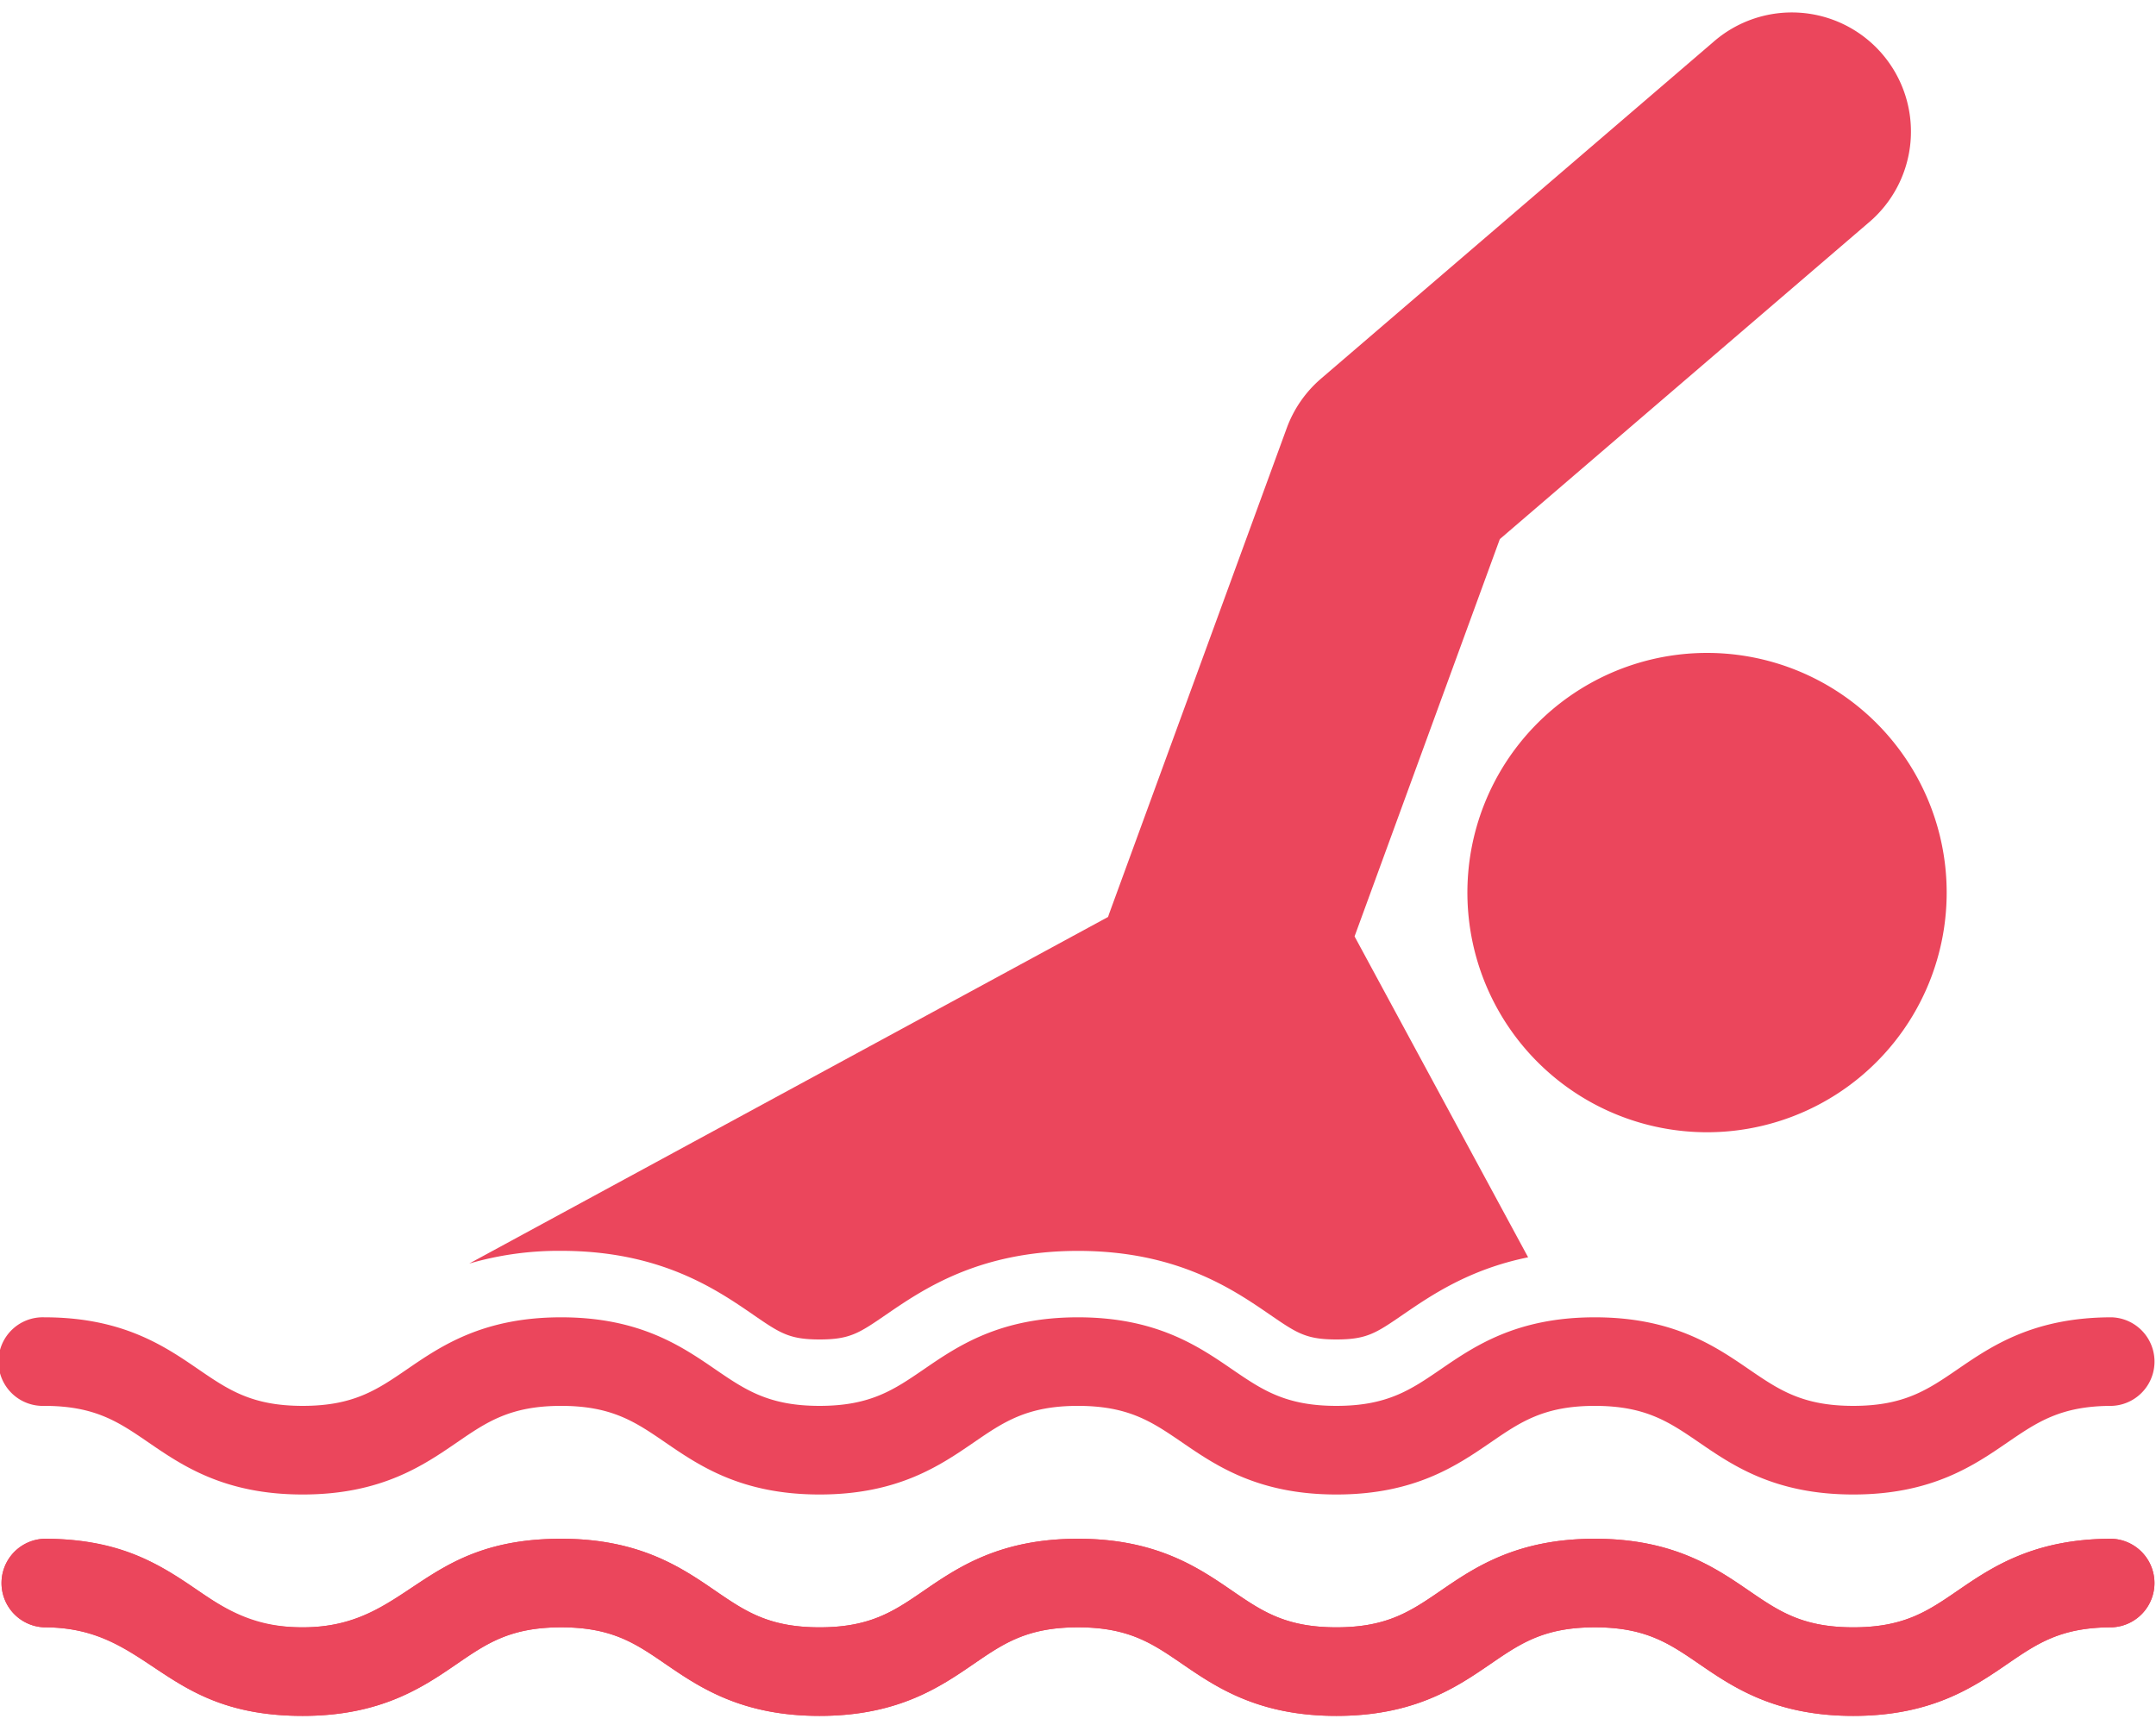 <svg width="40" height="32" fill="none" xmlns="http://www.w3.org/2000/svg"><path d="M13.97 24.386c.503.346.673.462 1.236.462.562 0 .732-.116 1.236-.462.686-.47 1.723-1.181 3.558-1.181 1.835 0 2.872.71 3.558 1.181.504.346.674.462 1.236.462.563 0 .733-.116 1.237-.462.514-.352 1.225-.84 2.32-1.062l-3.22-5.953 2.695-7.37 6.832-5.862A2.21 2.21 0 1031.78.785l-7.27 6.238a2.21 2.21 0 00-.637.918l-3.299 9.02-.016.049L8.705 23.44a5.929 5.929 0 011.706-.236c1.835 0 2.872.71 3.558 1.181z" fill="#EB465C"/><path d="M32.142 20.979a4.446 4.446 0 10-.995-8.836 4.446 4.446 0 00.995 8.836zM2.754 26.758c.628.43 1.409.966 2.862.966s2.234-.536 2.862-.966c.552-.379.988-.678 1.933-.678.944 0 1.38.3 1.932.678.628.43 1.409.966 2.862.966s2.234-.536 2.862-.966c.552-.379.988-.678 1.932-.678.945 0 1.38.3 1.933.678.628.43 1.409.966 2.862.966s2.234-.536 2.862-.966c.552-.379.988-.678 1.933-.678.944 0 1.38.3 1.933.678.627.43 1.408.966 2.862.966 1.453 0 2.234-.536 2.861-.966.553-.378.99-.678 1.934-.678a.822.822 0 000-1.643c-1.454 0-2.235.536-2.862.966-.553.378-.99.677-1.933.677-.945 0-1.381-.299-1.934-.677-.627-.43-1.408-.966-2.861-.966-1.453 0-2.235.536-2.862.966-.553.378-.989.677-1.933.677-.944 0-1.38-.299-1.933-.677-.627-.43-1.409-.966-2.862-.966s-2.234.536-2.861.966c-.553.378-.989.677-1.933.677-.944 0-1.38-.299-1.933-.677-.627-.43-1.408-.966-2.861-.966-1.454 0-2.235.536-2.862.966-.553.378-.989.677-1.933.677-.944 0-1.38-.299-1.933-.677-.627-.43-1.408-.966-2.861-.966a.822.822 0 100 1.643c.944 0 1.38.3 1.932.678zM27.656 30.866c-.628.43-1.409.965-2.862.965s-2.234-.535-2.862-.965c-.552-.379-.988-.678-1.933-.678-.944 0-1.38.3-1.932.678-.628.43-1.409.965-2.862.965s-2.234-.535-2.862-.965c-.552-.379-.988-.678-1.932-.678-.945 0-1.381.3-1.933.678-.628.43-1.409.965-2.862.965-2.652 0-2.79-1.643-4.794-1.643a.822.822 0 010-1.643c2.651 0 2.79 1.643 4.794 1.643 1.961 0 2.175-1.643 4.795-1.643 1.453 0 2.234.535 2.861.965.553.379.989.678 1.933.678.944 0 1.38-.299 1.933-.678.627-.43 1.408-.965 2.861-.965 1.454 0 2.235.535 2.862.965.552.379.989.678 1.933.678.944 0 1.38-.3 1.933-.678.627-.43 1.409-.965 2.862-.965s2.234.535 2.861.965c.553.379.99.678 1.934.678s1.38-.3 1.933-.678c.627-.43 1.408-.965 2.861-.965a.822.822 0 010 1.643c-.944 0-1.38.3-1.933.678-.627.43-1.408.965-2.861.965-1.454 0-2.235-.535-2.862-.965-.553-.379-.99-.678-1.933-.678-.944 0-1.38.3-1.933.678z" fill="#EB465C"/><path d="M31.522 30.866c.627.43 1.408.965 2.861.965 1.454 0 2.235-.535 2.862-.965.553-.379.99-.678 1.933-.678a.822.822 0 000-1.643c-1.453 0-2.234.535-2.861.965-.553.379-.99.678-1.934.678s-1.38-.3-1.933-.678c-.627-.43-1.408-.965-2.862-.965-1.453 0-2.234.535-2.861.965-.553.379-.989.678-1.933.678-.944 0-1.38-.3-1.933-.678-.628-.43-1.409-.965-2.862-.965s-2.234.535-2.861.965c-.553.379-.989.678-1.933.678-.944 0-1.38-.3-1.933-.678-.627-.43-1.408-.965-2.861-.965-2.652 0-2.79 1.643-4.795 1.643-.944 0-1.38-.299-1.933-.678-.627-.43-1.408-.965-2.862-.965a.822.822 0 000 1.643c1.962 0 2.176 1.643 4.795 1.643 1.453 0 2.234-.535 2.862-.965.552-.379.988-.678 1.933-.678.944 0 1.38.3 1.932.678.628.43 1.409.965 2.862.965s2.234-.535 2.862-.965c.552-.379.988-.678 1.932-.678.945 0 1.38.3 1.933.678.628.43 1.409.965 2.862.965s2.234-.535 2.862-.965c.552-.379.988-.678 1.933-.678.944 0 1.38.3 1.933.678z" fill="#EB465C"/></svg>